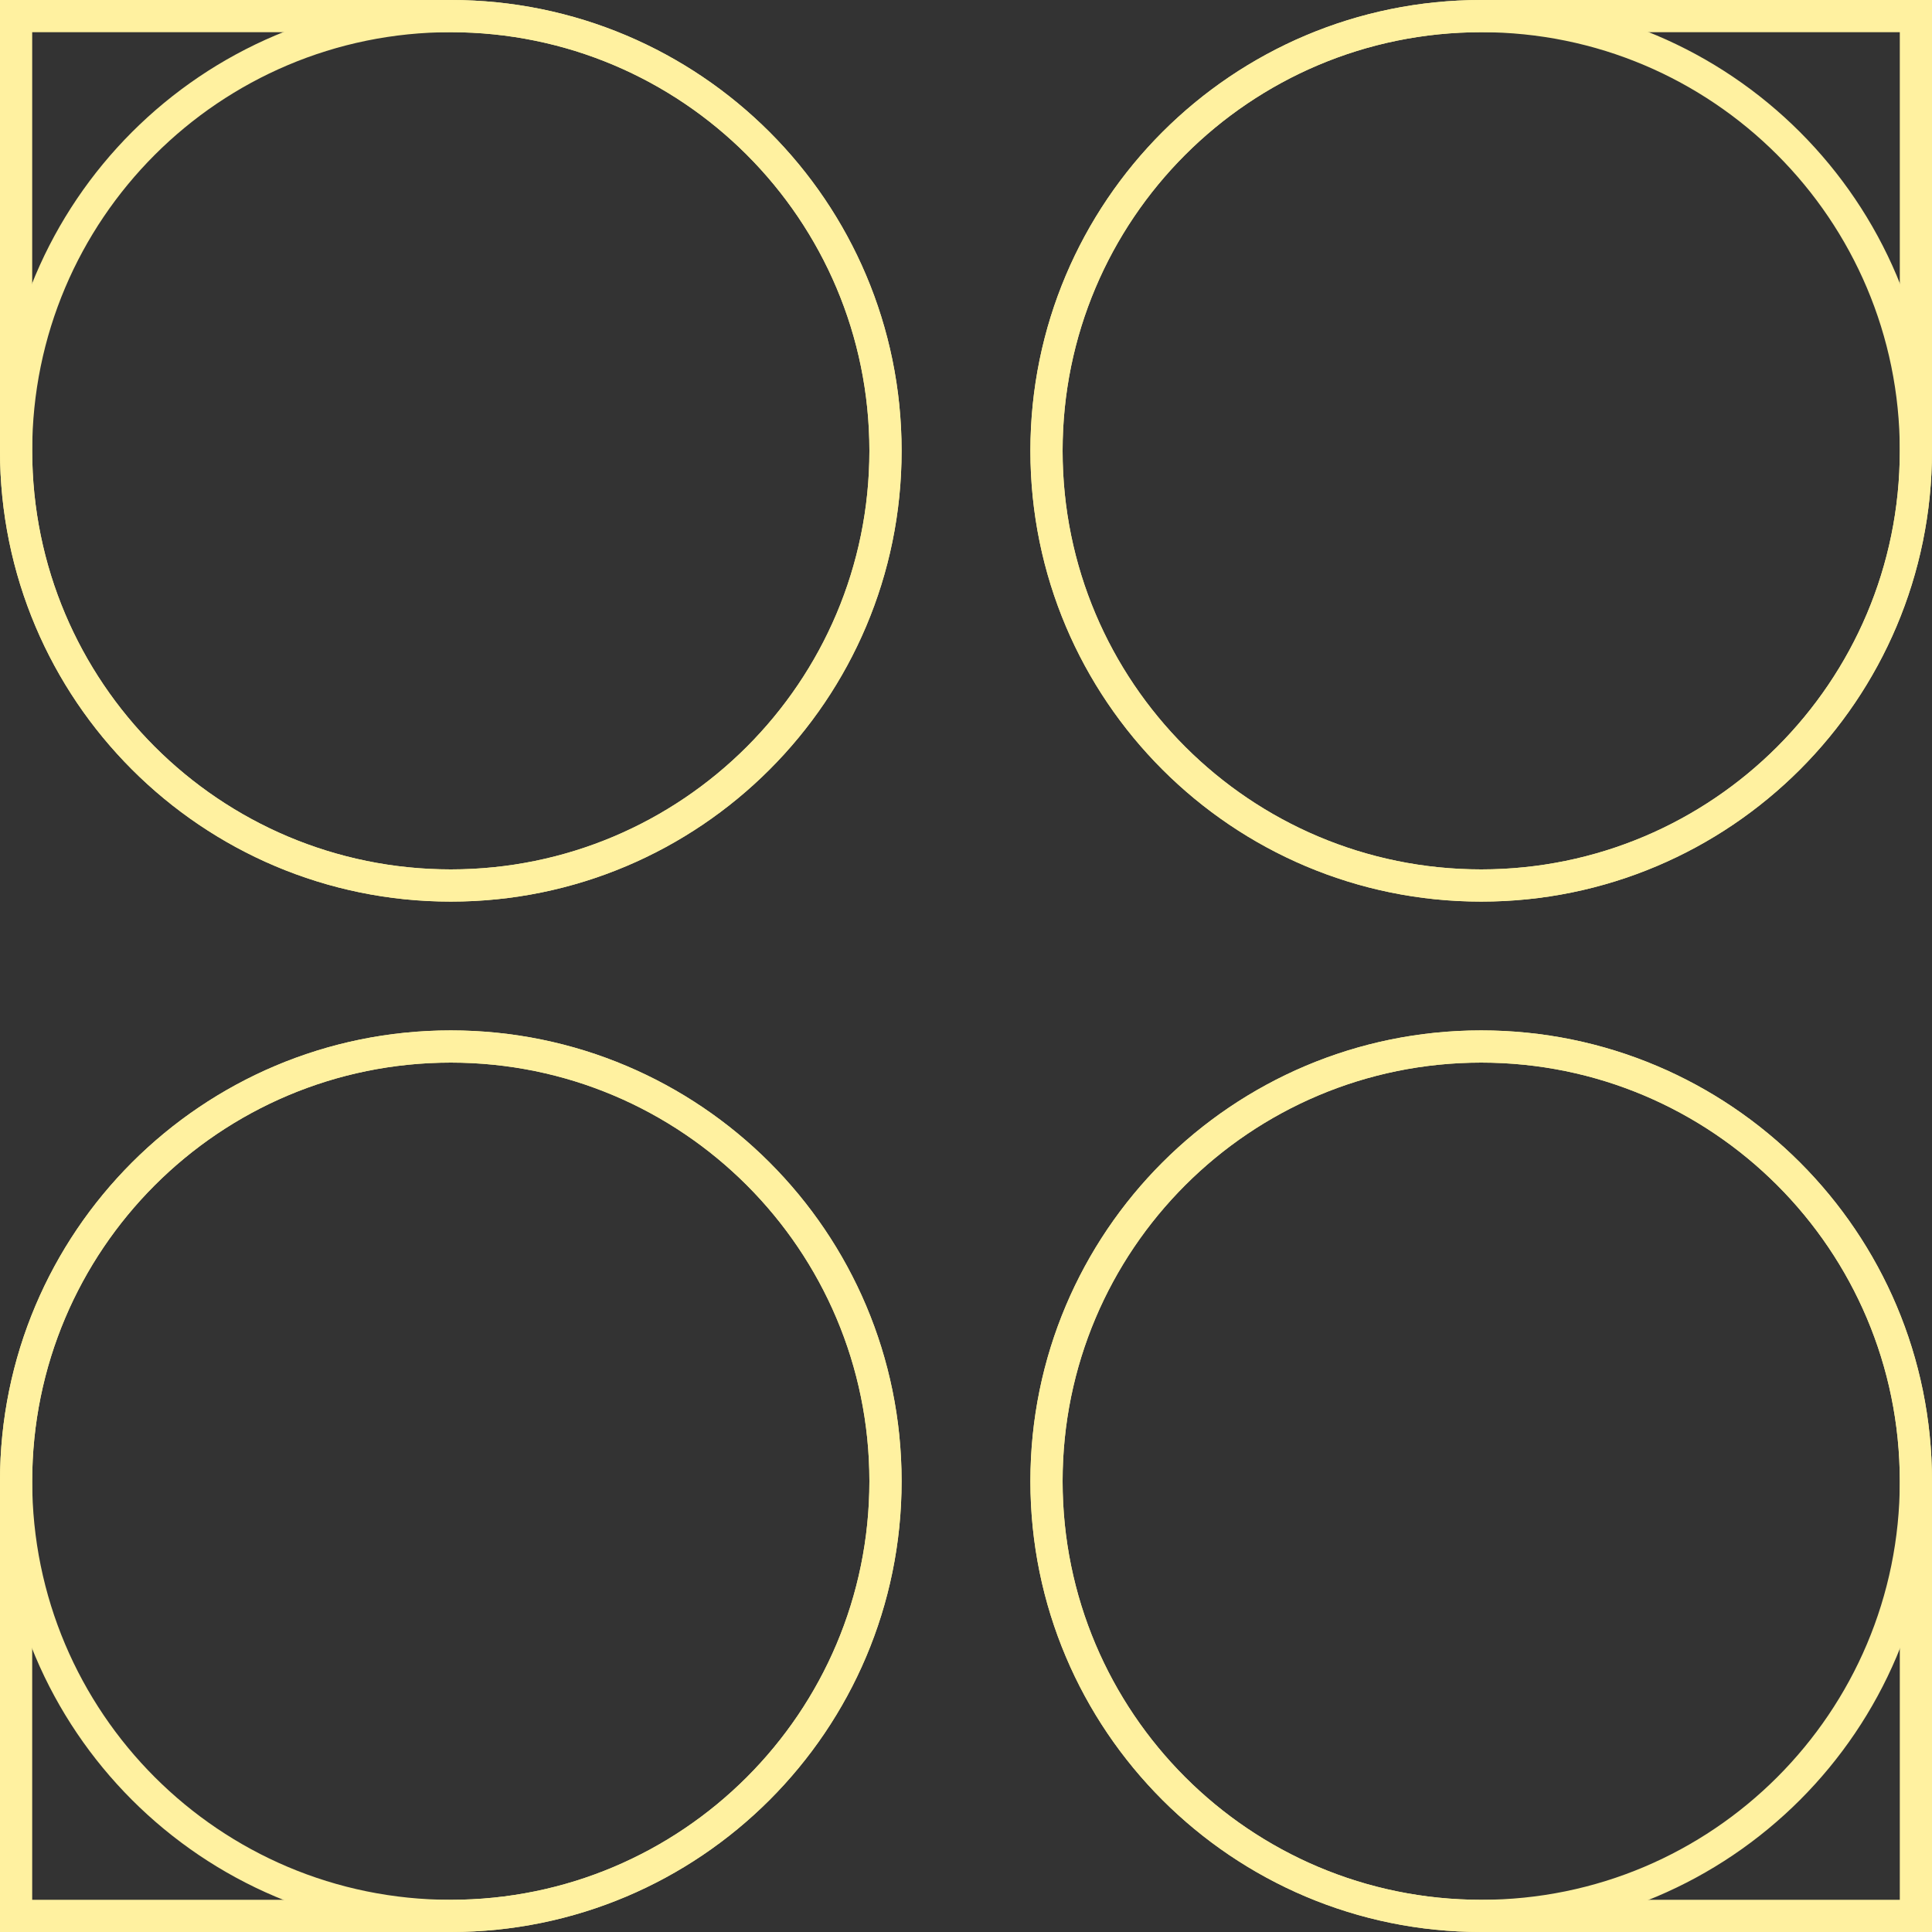 <svg width="60" height="60" viewBox="0 0 60 60" fill="none" xmlns="http://www.w3.org/2000/svg">
<rect x="0" y="0" width="60" height="60" fill="#333333" stroke="none"/>
<path d="M14 0.5C21.456 0.5 27.5 6.544 27.5 14C27.5 21.456 21.456 27.5 14 27.5C6.544 27.5 0.5 21.456 0.5 14C0.5 6.544 6.544 0.5 14 0.5Z" stroke="#FFF1A0"/>
<path d="M46 0.5C53.456 0.5 59.5 6.544 59.5 14C59.5 21.456 53.456 27.5 46 27.5C38.544 27.5 32.5 21.456 32.5 14C32.5 6.544 38.544 0.5 46 0.5Z" stroke="#FFF1A0"/>
<path d="M14 32.5C21.456 32.5 27.5 38.544 27.5 46C27.5 53.456 21.456 59.5 14 59.5C6.544 59.5 0.5 53.456 0.5 46C0.5 38.544 6.544 32.5 14 32.5Z" stroke="#FFF1A0"/>
<path d="M46 32.5C53.456 32.5 59.5 38.544 59.5 46C59.5 53.456 53.456 59.5 46 59.5C38.544 59.5 32.5 53.456 32.5 46C32.5 38.544 38.544 32.5 46 32.5Z" stroke="#FFF1A0"/>
<path d="M14 0.5C21.456 0.5 27.5 6.544 27.5 14C27.5 21.456 21.456 27.5 14 27.5C6.544 27.5 0.5 21.456 0.5 14V0.5H14Z" stroke="#FFF1A0"/>
<path d="M46 0.5H59.5V14C59.5 21.456 53.456 27.5 46 27.5C38.544 27.5 32.5 21.456 32.5 14C32.5 6.544 38.544 0.5 46 0.5Z" stroke="#FFF1A0"/>
<path d="M14 32.5C21.456 32.5 27.5 38.544 27.5 46C27.5 53.456 21.456 59.5 14 59.5H0.5V46C0.5 38.544 6.544 32.5 14 32.5Z" stroke="#FFF1A0"/>
<path d="M46 32.5C53.456 32.5 59.5 38.544 59.5 46V59.5H46C38.544 59.5 32.5 53.456 32.5 46C32.5 38.544 38.544 32.5 46 32.5Z" stroke="#FFF1A0"/>
</svg>
